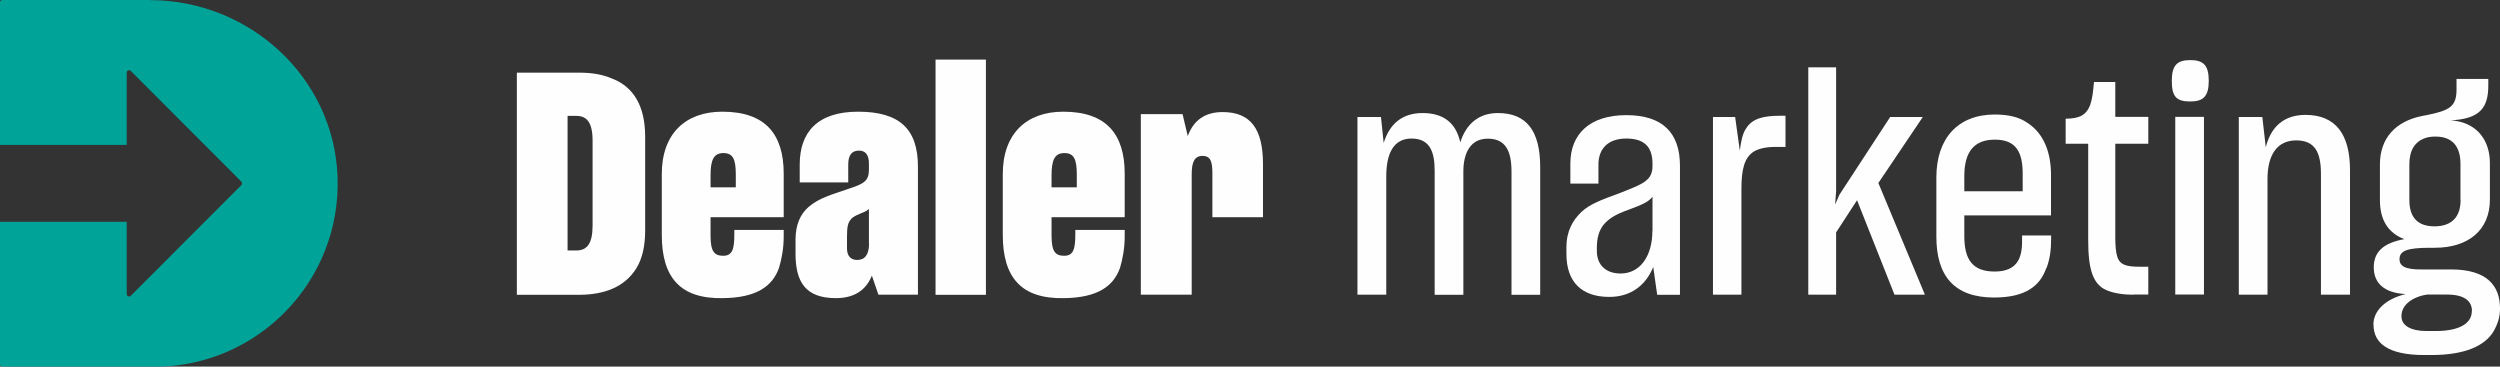 <?xml version="1.0" encoding="UTF-8"?>
<!DOCTYPE svg PUBLIC "-//W3C//DTD SVG 1.1//EN" "http://www.w3.org/Graphics/SVG/1.1/DTD/svg11.dtd">
<!-- Creator: CorelDRAW X6 -->
<svg xmlns="http://www.w3.org/2000/svg" xml:space="preserve" width="201.94mm" height="29.613mm" version="1.1" style="shape-rendering:geometricPrecision; text-rendering:geometricPrecision; image-rendering:optimizeQuality; fill-rule:evenodd; clip-rule:evenodd"
viewBox="0 0 20301 2977"
 xmlns:xlink="http://www.w3.org/1999/xlink">
 <rect x="0" y="0" width="20301" height="2977" fill="#333333" stroke="none"/>
 <defs>
  <style type="text/css">
   <![CDATA[
    .fil0 {fill:#FEFEFE}
    .fil1 {fill:#00A398}
   ]]>
  </style>
 </defs>
 <g id="Warstwa_x0020_1">
  <path class="fil0" d="M4981 642c160,67 258,213 258,469l0 759c0,128 -23,228 -70,306 -95,155 -261,218 -471,218l-501 0 0 -1804 506 0c105,0 198,15 278,53m-302 1391c88,0 133,-55 133,-203l0 -689c0,-150 -48,-201 -133,-201l-70 0 0 1093 70 0 0 1z"/>
  <path class="fil0" d="M5374 1907l0 -494c0,-328 193,-506 491,-506 348,0 499,180 499,504l0 353 -594 0 0 150c0,128 30,163 103,163 73,0 90,-53 90,-170l0 -40 401 0 0 50c0,98 -15,180 -38,258 -53,150 -183,243 -456,246 -346,7 -496,-168 -496,-514m601 -491c0,-120 -22,-173 -100,-173 -78,0 -105,53 -105,180l0 98 205 0 0 -105z"/>
  <path class="fil0" d="M6788 2421c-250,0 -328,-135 -328,-361l0 -115c0,-118 38,-208 110,-268 85,-70 173,-93 318,-143 128,-42 168,-63 168,-158l0 -48c0,-70 -28,-105 -80,-105 -58,0 -88,35 -88,113l0 145 -394 0 0 -145c0,-258 140,-429 474,-429 334,0 486,138 486,446l0 1040 -321 0 -53 -155c-48,120 -145,183 -293,183m269 -444l0 -281c-10,10 -23,20 -45,28 -42,18 -80,32 -98,53 -28,30 -35,65 -35,143l0 98c0,60 30,93 83,93 63,0 96,-45 96,-133l-1 0z"/>
  <rect class="fil0" x="7597" y="484" width="409" height="1910"/>
  <path class="fil0" d="M8143 1907l0 -494c0,-328 193,-506 491,-506 348,0 499,180 499,504l0 353 -594 0 0 150c0,128 30,163 103,163 73,0 90,-53 90,-170l0 -40 401 0 0 50c0,98 -15,180 -38,258 -53,150 -183,243 -456,246 -346,7 -496,-168 -496,-514m601 -491c0,-120 -22,-173 -100,-173 -78,0 -105,53 -105,180l0 98 205 0 0 -105z"/>
  <path class="fil0" d="M9264 927l339 0 42 178c48,-131 143,-195 283,-195 226,0 328,135 328,423l0 431 -411 0 0 -358c0,-90 -13,-140 -80,-140 -67,0 -88,53 -88,150l0 977 -413 0 0 -1466 -1 0z"/>
  <path class="fil0" d="M11023 2393l0 -1443 191 0 22 211c48,-155 150,-243 316,-243 178,0 273,88 306,238 48,-150 150,-238 306,-238 231,0 343,143 343,439l0 1037 -233 0 0 -1000c0,-176 -53,-268 -193,-268 -141,0 -198,118 -198,266l0 1002 -233 0 0 -1008c0,-158 -42,-261 -188,-261 -145,0 -205,120 -205,308l0 960 -233 0 0 -1z"/>
  <path class="fil0" d="M13068 2411c-221,0 -348,-118 -348,-349l0 -53c0,-135 53,-223 125,-291 70,-63 153,-93 321,-155 70,-28 120,-48 158,-68 73,-40 95,-80 95,-150l0 -15c0,-138 -67,-205 -213,-205 -145,0 -226,80 -226,211l0 155 -228 0 0 -163c0,-240 158,-393 454,-393 296,0 436,145 436,411l0 1048 -185 0 -32 -226c-63,155 -188,243 -356,243m350 -536l0 -278c-28,40 -83,65 -191,105 -115,40 -168,77 -208,125 -32,42 -53,98 -53,186l0 25c0,115 75,183 193,183 158,0 258,-141 258,-346z"/>
  <path class="fil0" d="M13910 950l180 0 38 273c10,-77 22,-138 50,-178 48,-80 135,-105 276,-105l45 0 0 253 -80 0c-77,0 -133,13 -173,35 -80,48 -105,143 -105,308l0 857 -231 0 0 -1443 0 -1z"/>
  <polygon class="fil0" points="14910,1887 14910,2393 14684,2393 14684,547 14910,547 14910,1551 14902,1661 14937,1581 15349,950 15614,950 15253,1486 15631,2393 15384,2393 15080,1626 "/>
  <path class="fil0" d="M16616 2178c-50,145 -170,238 -423,238 -326,0 -469,-178 -469,-494l0 -481c0,-318 176,-511 474,-511 110,0 198,20 266,68 135,88 191,243 191,423l0 328 -704 0 0 168c0,191 67,288 246,288 178,0 223,-103 223,-243l0 -50 236 0 0 28c0,88 -10,166 -38,238m-193 -625l0 -143c0,-180 -58,-276 -226,-276 -168,0 -248,98 -248,296l0 123 474 0 0 1z"/>
  <path class="fil0" d="M17323 2393c-95,0 -168,-15 -221,-38 -108,-50 -145,-170 -145,-406l0 -782 -183 0 0 -203c50,0 90,-7 120,-20 38,-18 63,-48 80,-95 18,-53 22,-100 30,-183l173 0 0 283 268 0 0 218 -268 0 0 759c0,70 5,123 15,155 20,70 75,85 183,85l70 0 0 226 -123 0z"/>
  <path class="fil0" d="M17636 656c0,-128 45,-168 150,-168 105,0 150,40 150,168 0,127 -45,168 -150,168 -115,0 -150,-40 -150,-168m28 293l233 0 0 1443 -233 0 0 -1443z"/>
  <path class="fil0" d="M18180 2393l0 -1443 191 0 28 246c42,-168 148,-263 323,-263 246,0 361,160 361,448l0 1012 -236 0 0 -980c0,-178 -50,-273 -201,-273 -151,0 -233,113 -233,313l0 940 -233 0 0 1z"/>
  <path class="fil0" d="M19273 2636c0,-115 100,-208 261,-248 -176,-10 -258,-90 -258,-218 0,-128 83,-198 248,-228 -131,-50 -198,-155 -198,-316l0 -291c0,-211 125,-351 346,-394l38 -7c188,-38 238,-73 238,-208l0 -85 258 0 0 53c0,176 -63,273 -308,283 18,0 28,3 45,5 178,28 276,163 276,343l0 296c0,246 -173,391 -448,391l-38 0c-188,0 -248,25 -248,93 0,53 42,85 180,83l240 0c285,0 396,128 396,316l0 5c0,68 -20,125 -53,183 -70,115 -228,191 -506,191l-55 0c-293,0 -413,-95 -413,-246m799 -109l0 -5c0,-73 -55,-131 -201,-131l-163 0c-120,18 -208,85 -208,173l0 5c0,73 75,118 203,118l75 0c205,0 293,-70 293,-160l-1 0zm-93 -905l0 -293c0,-128 -55,-221 -203,-221 -28,0 -55,3 -77,10 -95,30 -135,108 -135,215l0 291c0,140 68,213 203,213 145,0 213,-80 213,-215l0 1z"/>
  <path class="fil1" d="M1219 0l-1200 0c-11,0 -20,8 -20,20l0 1157 1030 0 0 -587c0,-18 21,-26 33,-14l898 899c7,7 7,20 0,28l-898 899c-12,12 -33,4 -33,-14l0 -587 -1030 0 0 1157c0,11 8,20 20,20l1235 0c840,0 1518,-696 1487,-1543 -29,-807 -716,-1434 -1523,-1434m0 -1l0 0 0 0z"/>
 </g>
</svg>

